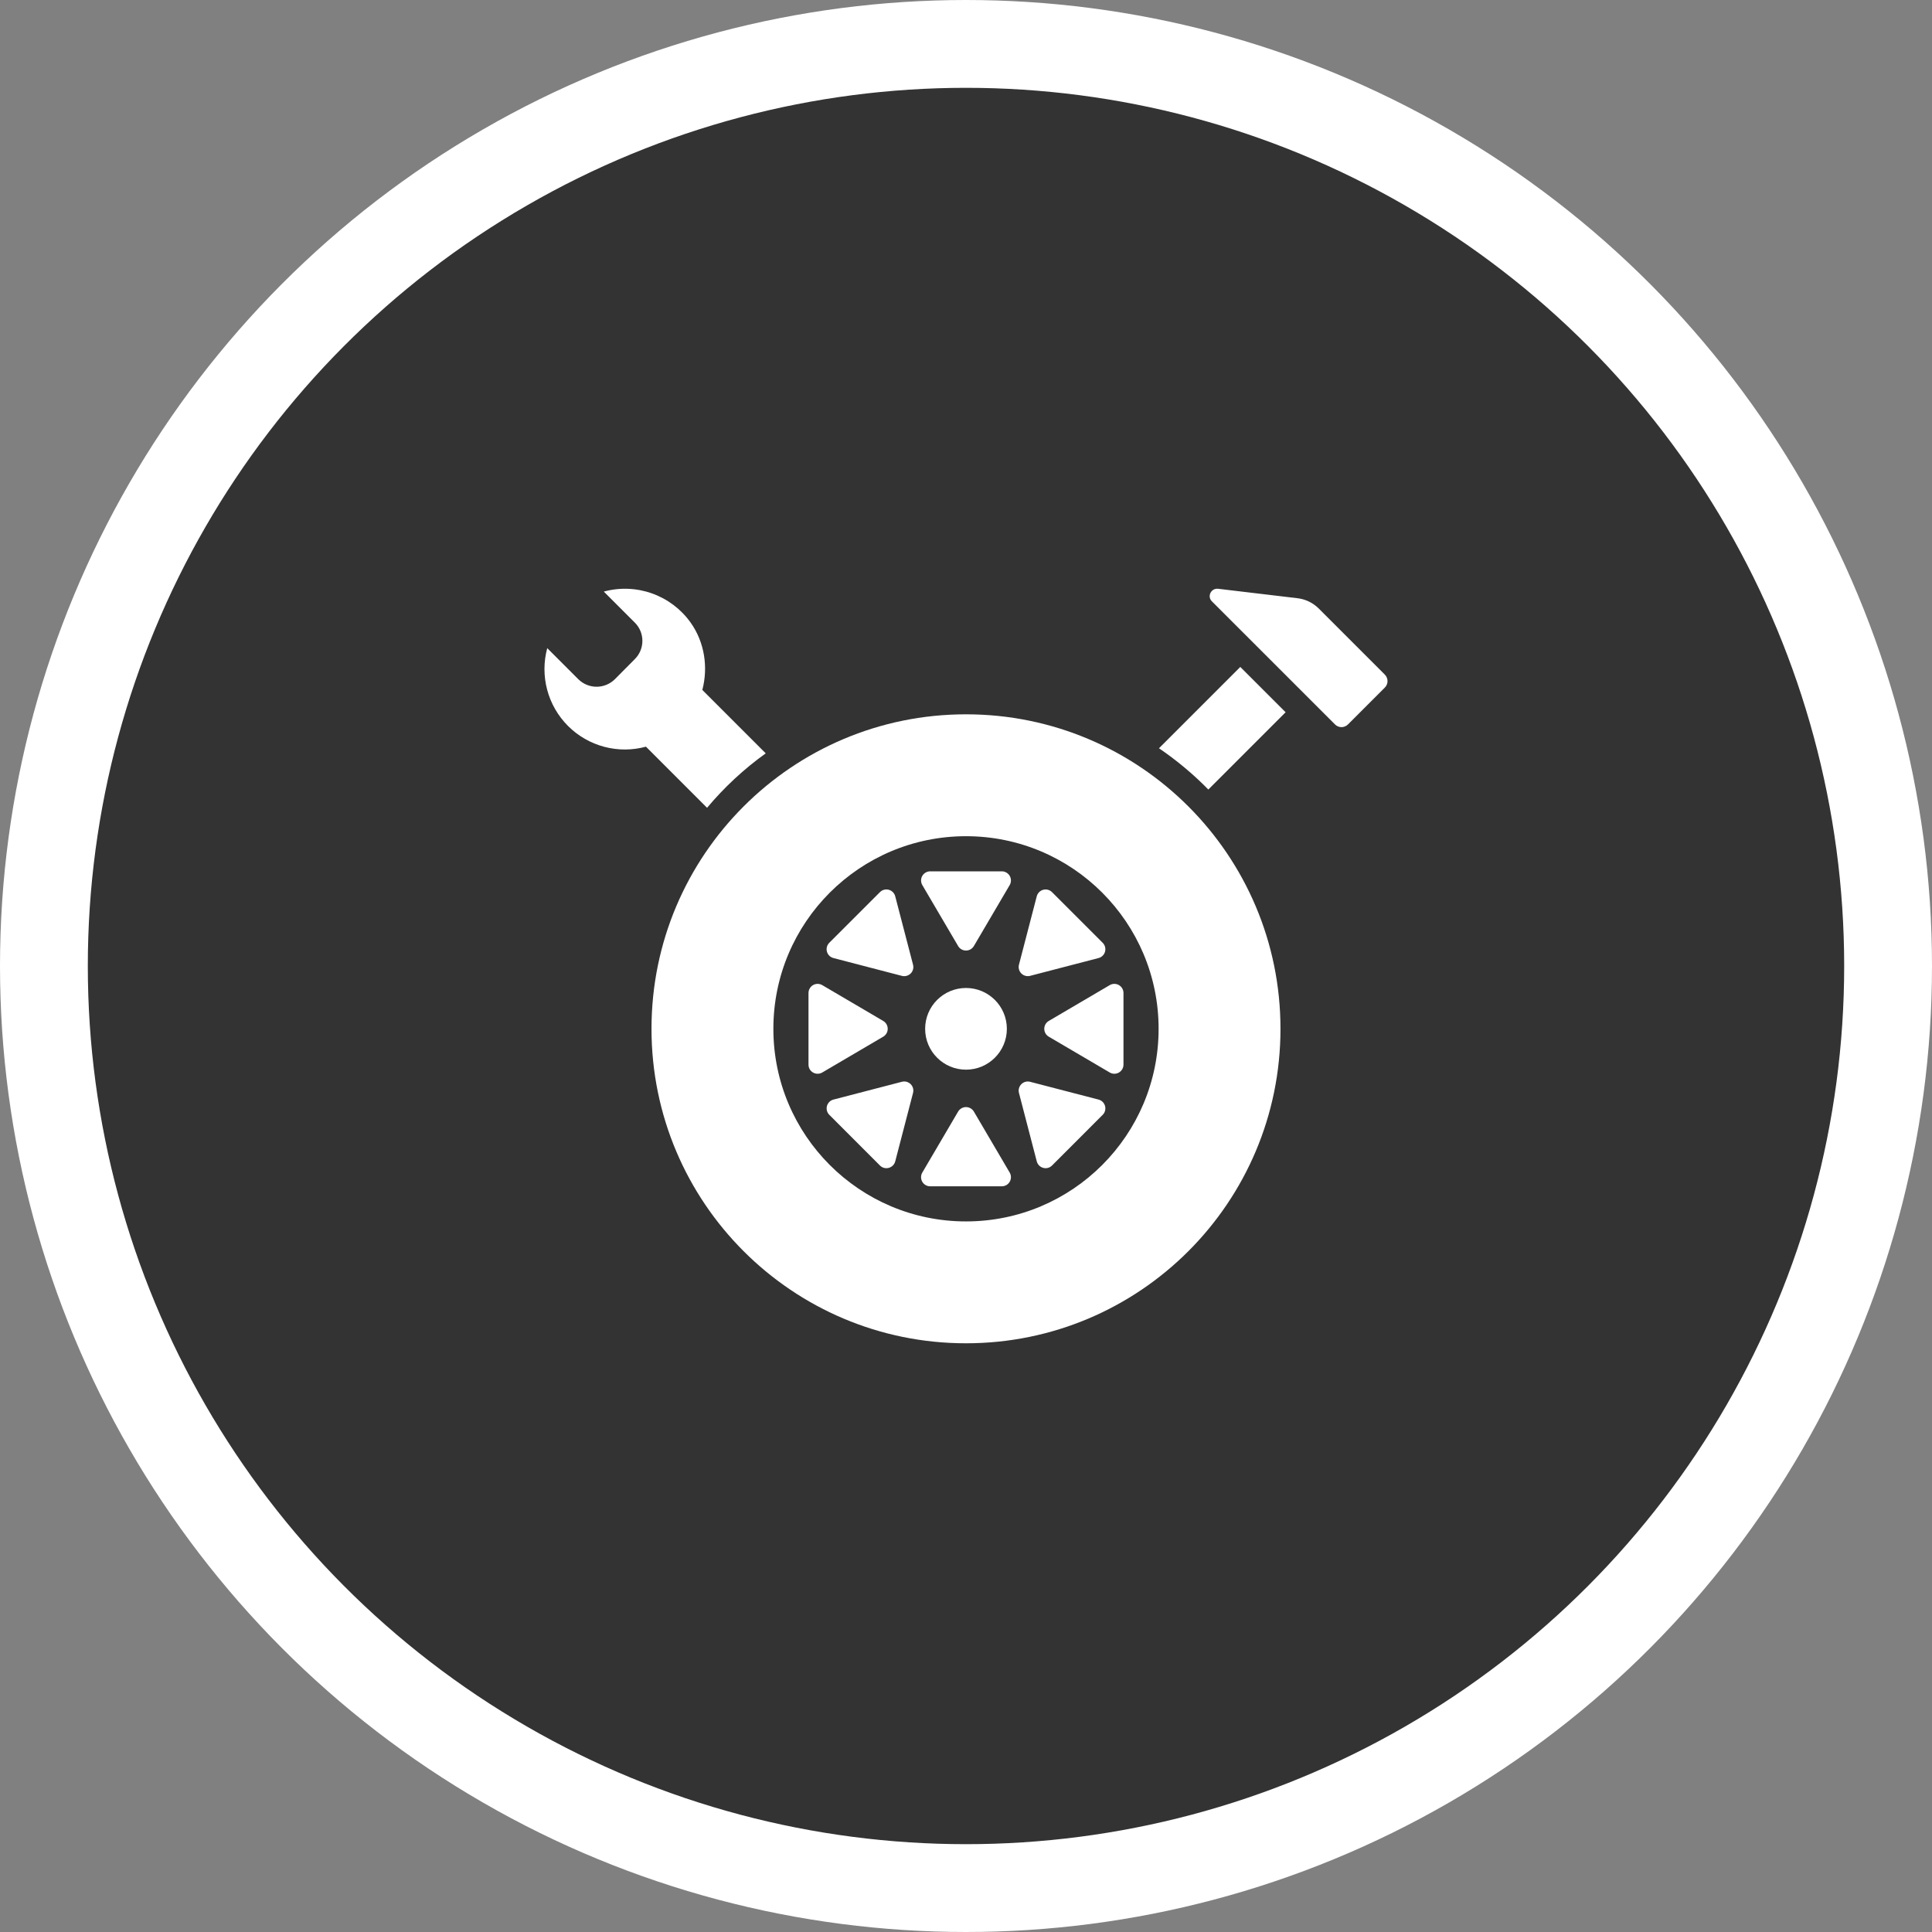 <?xml version="1.0" encoding="UTF-8"?> <svg xmlns="http://www.w3.org/2000/svg" width="88" height="88" viewBox="0 0 88 88" fill="none"><rect x="0" y="0" width="88" height="88" fill="#808080" stroke="none"/><circle cx="44" cy="44" r="42" fill="#333333" stroke="white" stroke-width="4"></circle><path d="M34.878 34.314L31.99 31.426C32.262 30.394 32.094 29.25 31.454 28.354C31.019 27.744 30.406 27.282 29.7 27.03C28.993 26.778 28.226 26.749 27.502 26.946L28.918 28.362C29.374 28.818 29.374 29.562 28.918 30.018L28.006 30.938C27.542 31.394 26.806 31.394 26.342 30.938L24.926 29.522C24.758 30.145 24.758 30.8 24.924 31.423C25.09 32.045 25.418 32.613 25.875 33.069C26.331 33.524 26.899 33.851 27.522 34.016C28.145 34.182 28.8 34.179 29.422 34.01L32.206 36.794C32.99 35.858 33.886 35.026 34.878 34.314ZM63.075 30.725L60.07 27.72C59.802 27.451 59.449 27.283 59.071 27.245L55.483 26.818C55.163 26.782 54.973 27.162 55.198 27.388L60.806 32.995C60.845 33.035 60.891 33.066 60.942 33.087C60.993 33.109 61.048 33.12 61.103 33.12C61.158 33.12 61.213 33.109 61.264 33.087C61.315 33.066 61.361 33.035 61.4 32.995L63.075 31.32C63.115 31.281 63.146 31.235 63.167 31.184C63.189 31.133 63.2 31.078 63.2 31.023C63.2 30.968 63.189 30.913 63.167 30.862C63.146 30.811 63.115 30.765 63.075 30.726V30.725ZM52.79 34.082C53.598 34.634 54.358 35.266 55.038 35.962L58.558 32.442L56.494 30.378L52.79 34.082Z" fill="white"></path><path d="M44 32.536C36.088 32.536 29.675 38.95 29.675 46.861C29.675 54.772 36.088 61.185 44 61.185C51.912 61.185 58.324 54.772 58.324 46.861C58.324 38.95 51.912 32.536 44 32.536ZM44 55.634C39.154 55.634 35.226 51.706 35.226 46.861C35.226 42.017 39.154 38.088 44 38.088C48.846 38.088 52.773 42.016 52.773 46.861C52.773 51.707 48.845 55.634 44 55.634Z" fill="white"></path><path d="M44 48.722C45.028 48.722 45.861 47.889 45.861 46.861C45.861 45.834 45.028 45.001 44 45.001C42.972 45.001 42.139 45.834 42.139 46.861C42.139 47.889 42.972 48.722 44 48.722Z" fill="white"></path><path d="M45.634 39.688H42.366C42.293 39.688 42.222 39.708 42.159 39.745C42.096 39.782 42.044 39.834 42.008 39.898C41.971 39.961 41.953 40.033 41.953 40.106C41.954 40.179 41.973 40.251 42.01 40.314L43.642 43.092C43.678 43.154 43.731 43.206 43.794 43.242C43.856 43.277 43.927 43.296 44 43.296C44.072 43.296 44.143 43.277 44.206 43.242C44.268 43.206 44.321 43.154 44.358 43.092L45.99 40.314C46.027 40.251 46.046 40.179 46.047 40.106C46.047 40.033 46.029 39.961 45.992 39.898C45.956 39.834 45.904 39.782 45.841 39.745C45.778 39.708 45.707 39.688 45.634 39.688ZM44.358 50.63C44.321 50.568 44.268 50.517 44.206 50.481C44.143 50.445 44.072 50.426 44 50.426C43.927 50.426 43.856 50.445 43.794 50.481C43.731 50.517 43.678 50.568 43.642 50.63L42.01 53.409C41.973 53.472 41.953 53.543 41.952 53.617C41.952 53.69 41.971 53.761 42.007 53.825C42.043 53.888 42.095 53.941 42.158 53.978C42.222 54.015 42.293 54.034 42.366 54.034H45.634C45.707 54.034 45.778 54.014 45.841 53.978C45.904 53.941 45.956 53.888 45.992 53.825C46.029 53.761 46.047 53.689 46.047 53.616C46.046 53.543 46.027 53.472 45.99 53.409L44.358 50.63ZM47.223 40.824L46.412 43.942C46.394 44.012 46.395 44.086 46.414 44.156C46.433 44.225 46.47 44.289 46.521 44.34C46.572 44.391 46.636 44.428 46.705 44.447C46.775 44.466 46.848 44.467 46.918 44.449L50.037 43.638C50.108 43.62 50.172 43.583 50.224 43.532C50.276 43.481 50.314 43.417 50.333 43.346C50.352 43.276 50.353 43.202 50.334 43.131C50.316 43.06 50.279 42.996 50.227 42.944L47.917 40.634C47.865 40.582 47.8 40.546 47.73 40.527C47.66 40.509 47.585 40.509 47.515 40.529C47.445 40.548 47.381 40.585 47.33 40.637C47.278 40.689 47.242 40.754 47.223 40.824ZM41.082 49.273L37.963 50.084C37.892 50.102 37.828 50.139 37.776 50.19C37.724 50.242 37.686 50.306 37.667 50.376C37.648 50.447 37.647 50.521 37.666 50.591C37.684 50.662 37.721 50.727 37.773 50.778L40.082 53.089C40.308 53.314 40.694 53.209 40.777 52.898L41.588 49.78C41.606 49.71 41.606 49.636 41.587 49.566C41.568 49.497 41.531 49.433 41.48 49.382C41.429 49.331 41.365 49.294 41.295 49.274C41.225 49.255 41.152 49.255 41.082 49.273ZM47.769 47.219L50.548 48.851C50.611 48.888 50.682 48.908 50.755 48.908C50.828 48.908 50.9 48.89 50.963 48.853C51.026 48.818 51.079 48.765 51.116 48.702C51.153 48.639 51.172 48.568 51.173 48.495V45.228C51.173 45.155 51.153 45.083 51.116 45.02C51.08 44.957 51.027 44.905 50.963 44.868C50.9 44.832 50.828 44.813 50.755 44.814C50.682 44.814 50.61 44.834 50.547 44.871L47.769 46.503C47.707 46.54 47.655 46.592 47.619 46.655C47.584 46.718 47.565 46.789 47.565 46.861C47.565 46.933 47.584 47.005 47.619 47.067C47.655 47.13 47.707 47.182 47.769 47.219ZM40.23 46.503L37.452 44.871C37.389 44.834 37.318 44.815 37.245 44.814C37.172 44.813 37.1 44.832 37.036 44.868C36.973 44.904 36.92 44.957 36.883 45.02C36.846 45.083 36.827 45.154 36.826 45.227V48.494C36.826 48.814 37.174 49.012 37.452 48.851L40.23 47.219C40.293 47.182 40.344 47.13 40.38 47.067C40.416 47.005 40.434 46.933 40.434 46.861C40.434 46.789 40.416 46.718 40.38 46.655C40.344 46.592 40.293 46.54 40.23 46.503ZM50.037 50.084L46.918 49.274C46.848 49.256 46.775 49.256 46.705 49.275C46.636 49.294 46.572 49.331 46.521 49.382C46.47 49.434 46.433 49.497 46.414 49.567C46.395 49.636 46.394 49.71 46.412 49.78L47.223 52.898C47.305 53.209 47.691 53.314 47.917 53.089L50.227 50.778C50.279 50.727 50.316 50.662 50.334 50.591C50.353 50.521 50.352 50.447 50.333 50.376C50.314 50.306 50.276 50.242 50.224 50.19C50.172 50.139 50.108 50.102 50.037 50.084ZM37.962 43.638L41.081 44.45C41.151 44.468 41.225 44.467 41.295 44.448C41.364 44.429 41.428 44.392 41.48 44.341C41.531 44.29 41.568 44.226 41.587 44.156C41.606 44.086 41.606 44.013 41.588 43.942L40.776 40.824C40.758 40.753 40.721 40.689 40.67 40.637C40.618 40.585 40.554 40.547 40.484 40.528C40.413 40.508 40.339 40.508 40.269 40.527C40.198 40.545 40.133 40.582 40.082 40.634L37.771 42.944C37.72 42.996 37.683 43.06 37.664 43.131C37.646 43.202 37.646 43.276 37.666 43.346C37.685 43.417 37.722 43.481 37.774 43.532C37.826 43.583 37.892 43.62 37.962 43.638Z" fill="white"></path></svg> 